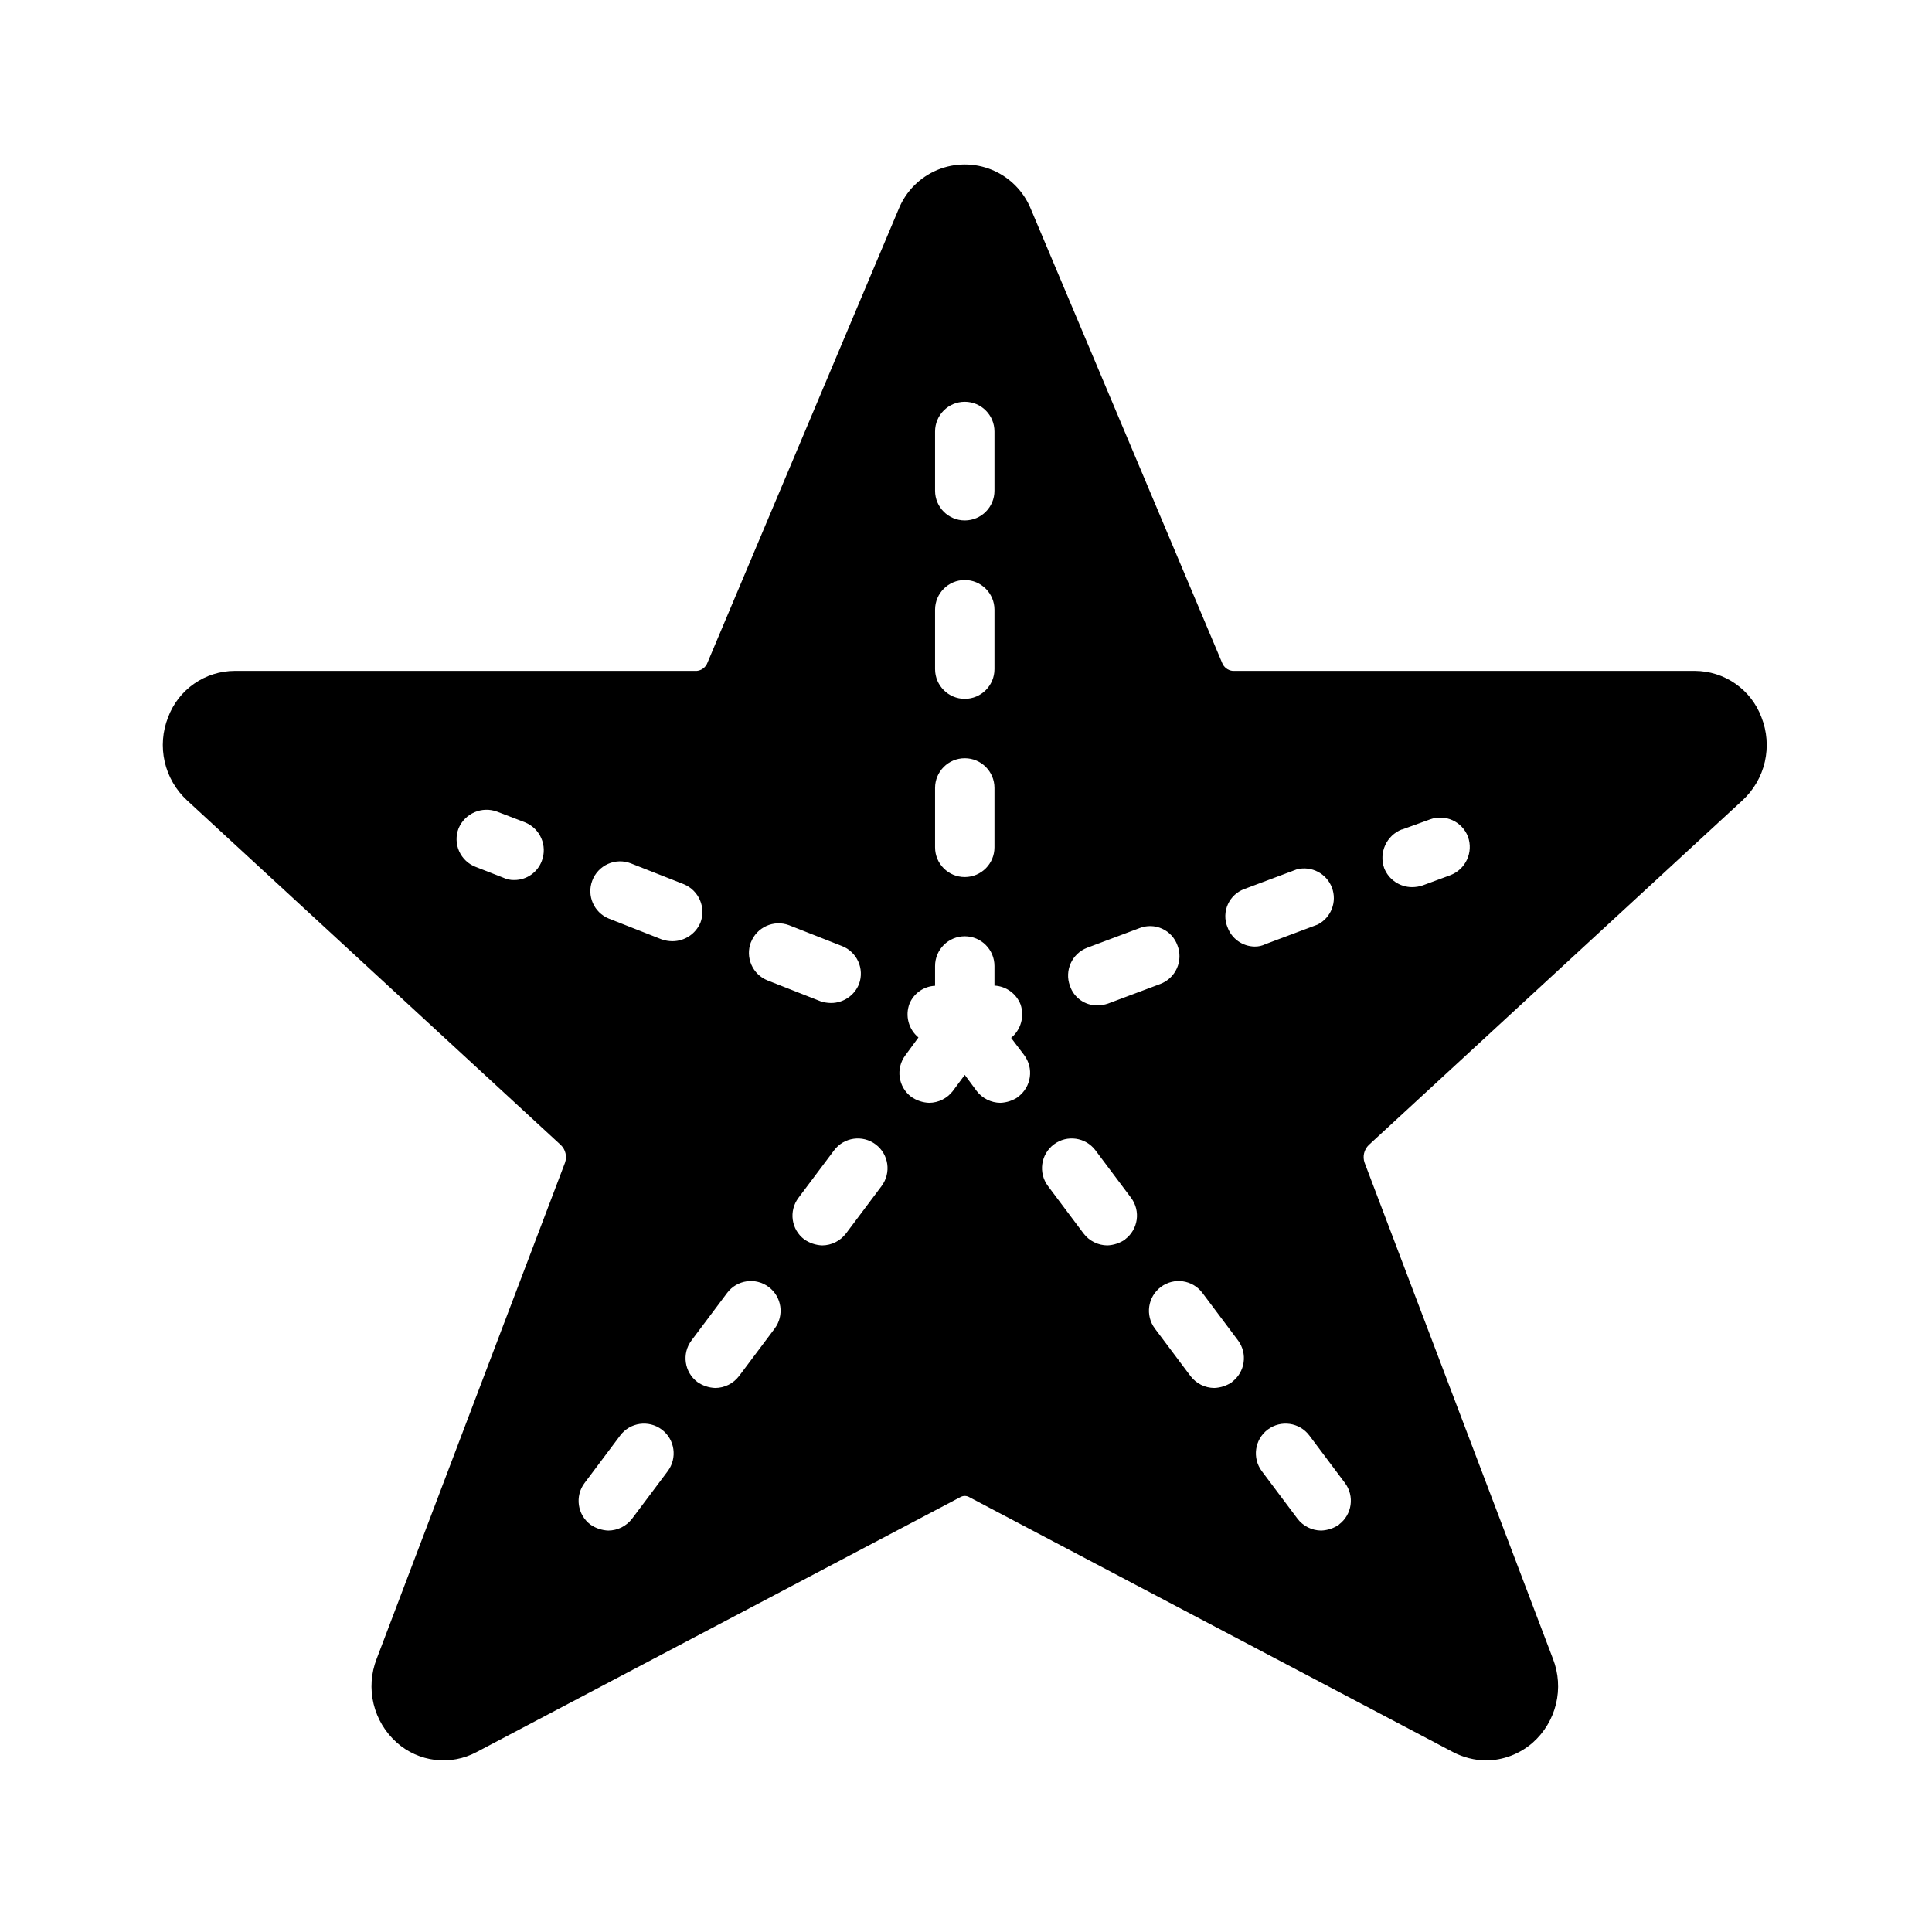 <?xml version="1.0" encoding="UTF-8"?>
<!-- Uploaded to: ICON Repo, www.svgrepo.com, Generator: ICON Repo Mixer Tools -->
<svg fill="#000000" width="800px" height="800px" version="1.1" viewBox="144 144 512 512" xmlns="http://www.w3.org/2000/svg">
 <path d="m605.76 356.12c2.969-2.734 5.039-6.305 5.941-10.238 0.898-3.938 0.582-8.051-0.902-11.805-1.344-3.598-3.75-6.699-6.902-8.891-3.148-2.195-6.894-3.375-10.73-3.391h-122.49c-1.289-0.129-2.391-0.984-2.832-2.203l-50.695-120.29c-1.91-4.644-5.59-8.34-10.23-10.27-4.637-1.926-9.855-1.926-14.492 0-4.641 1.93-8.32 5.625-10.23 10.27l-50.695 120.29c-0.441 1.219-1.543 2.074-2.832 2.203h-122.49c-3.836 0.016-7.582 1.195-10.73 3.391-3.152 2.191-5.559 5.293-6.902 8.891-1.484 3.754-1.801 7.867-0.902 11.805 0.902 3.934 2.973 7.504 5.941 10.238l99.031 91.316v-0.004c1.266 1.223 1.699 3.07 1.102 4.727l-49.91 131.46c-1.48 3.805-1.762 7.973-0.805 11.938 0.957 3.969 3.106 7.551 6.16 10.262 2.836 2.523 6.383 4.117 10.152 4.566 3.769 0.449 7.59-0.266 10.941-2.047l128.16-67.543h0.004c0.77-0.473 1.746-0.473 2.516 0l128.16 67.543c2.68 1.391 5.644 2.144 8.66 2.203 4.578-0.035 8.992-1.711 12.438-4.723 3.055-2.711 5.203-6.293 6.16-10.262 0.957-3.965 0.676-8.133-0.805-11.938l-49.91-131.46c-0.598-1.656-0.164-3.504 1.102-4.727zm-90.215 7.715 7.398-2.676 0.004-0.004c4.039-1.492 8.531 0.543 10.074 4.566 1.504 4.129-0.605 8.699-4.723 10.234l-7.242 2.676c-0.914 0.312-1.871 0.469-2.836 0.473-3.266-0.004-6.199-2-7.398-5.039-1.461-4.137 0.629-8.691 4.723-10.277zm-227.97 8.344c-1.133 3.019-4.016 5.027-7.242 5.039-1.035 0.035-2.059-0.184-2.992-0.633l-7.242-2.832c-1.973-0.742-3.562-2.238-4.422-4.164-0.859-1.922-0.91-4.109-0.145-6.07 1.672-3.981 6.191-5.93 10.234-4.41l7.398 2.832v0.004c4.008 1.645 5.969 6.191 4.41 10.234zm55.418 21.57c1.543-4.023 6.035-6.059 10.078-4.566l14.012 5.512v-0.004c4.023 1.543 6.059 6.035 4.566 10.078-1.203 3.035-4.133 5.035-7.402 5.039-0.961-0.004-1.918-0.164-2.832-0.473l-14.012-5.512c-3.988-1.605-5.949-6.109-4.41-10.125zm-42.035-16.375c0.738-1.973 2.238-3.566 4.16-4.422 1.926-0.859 4.113-0.91 6.074-0.145l14.012 5.512c4.008 1.645 5.965 6.191 4.406 10.23-1.27 2.961-4.18 4.879-7.398 4.883-0.965-0.004-1.922-0.164-2.832-0.473l-14.012-5.512h-0.004c-3.961-1.605-5.918-6.078-4.406-10.074zm19.996 156.5-9.445 12.594h-0.004c-1.496 1.969-3.824 3.133-6.297 3.148-1.691-0.066-3.328-0.609-4.723-1.574-3.477-2.609-4.184-7.543-1.574-11.02l9.445-12.594v-0.004c2.609-3.477 7.543-4.18 11.023-1.574 3.477 2.609 4.18 7.543 1.574 11.023zm28.34-37.785-9.445 12.594h-0.004c-1.496 1.969-3.824 3.133-6.297 3.148-1.691-0.066-3.332-0.609-4.723-1.574-3.481-2.609-4.184-7.543-1.574-11.02l9.445-12.594v-0.004c2.609-3.477 7.543-4.184 11.02-1.574 3.481 2.609 4.184 7.543 1.574 11.023zm28.34-37.785-9.445 12.594h-0.004c-1.496 1.969-3.824 3.133-6.297 3.148-1.691-0.066-3.332-0.613-4.723-1.574-3.481-2.609-4.184-7.543-1.574-11.02l9.445-12.594v-0.004c2.609-3.477 7.543-4.184 11.02-1.574 3.481 2.609 4.184 7.543 1.574 11.02zm14.168-199.95v-0.004c0-4.348 3.523-7.871 7.871-7.871 4.348 0 7.871 3.523 7.871 7.871v15.699c0 4.348-3.523 7.871-7.871 7.871-4.348 0-7.871-3.523-7.871-7.871zm0 47.23c0-4.348 3.523-7.871 7.871-7.871 4.348 0 7.871 3.523 7.871 7.871v15.742c0 4.348-3.523 7.875-7.871 7.875-4.348 0-7.871-3.527-7.871-7.875zm0 47.23c0-4.348 3.523-7.871 7.871-7.871 4.348 0 7.871 3.523 7.871 7.871v15.746c0 4.348-3.523 7.871-7.871 7.871-4.348 0-7.871-3.523-7.871-7.871zm22.043 81.867-0.004 0.004c-1.391 0.961-3.031 1.508-4.723 1.574-2.473-0.02-4.797-1.18-6.297-3.148l-3.148-4.25-3.148 4.25c-1.5 1.969-3.824 3.129-6.297 3.148-1.691-0.066-3.332-0.613-4.723-1.574-3.481-2.609-4.184-7.543-1.574-11.023l3.465-4.723h-0.004c-2.629-2.176-3.578-5.785-2.359-8.973 1.156-2.75 3.789-4.586 6.769-4.723v-5.242c0-4.348 3.523-7.875 7.871-7.875 4.348 0 7.871 3.527 7.871 7.875v5.195c3.102 0.164 5.816 2.137 6.93 5.035 1.062 3.18 0.059 6.684-2.519 8.816l3.465 4.566h-0.004c1.254 1.672 1.793 3.769 1.496 5.836-0.293 2.07-1.398 3.934-3.07 5.188zm18.262-39.516 13.855-5.195c1.938-0.77 4.106-0.719 6.008 0.145 1.898 0.859 3.367 2.457 4.066 4.422 0.766 1.961 0.715 4.148-0.145 6.07-0.855 1.926-2.449 3.422-4.422 4.164l-13.855 5.195c-0.91 0.309-1.867 0.469-2.832 0.473-3.289 0.027-6.215-2.074-7.242-5.195-1.492-4.043 0.543-8.535 4.566-10.078zm10.078 77.305h-0.004c-1.391 0.961-3.031 1.508-4.723 1.574-2.473-0.016-4.801-1.18-6.297-3.148l-9.445-12.594v-0.004c-2.609-3.477-1.906-8.41 1.574-11.02 3.477-2.609 8.41-1.902 11.02 1.574l9.445 12.594v0.004c2.578 3.469 1.875 8.367-1.574 10.973zm28.34 37.785h-0.004c-1.391 0.965-3.031 1.508-4.723 1.574-2.473-0.016-4.801-1.18-6.297-3.148l-9.445-12.594c-2.609-3.481-1.906-8.414 1.574-11.023 3.477-2.609 8.41-1.902 11.02 1.574l9.445 12.594v0.004c2.578 3.469 1.875 8.367-1.574 10.973zm-1.258-120.6h-0.004c-0.773-1.941-0.719-4.109 0.141-6.012 0.859-1.898 2.457-3.367 4.426-4.066l13.855-5.195h-0.004c3.887-0.98 7.887 1.109 9.297 4.859s-0.219 7.961-3.785 9.781l-13.855 5.195c-0.879 0.434-1.852 0.648-2.832 0.633-3.262-0.043-6.148-2.117-7.227-5.195zm29.598 158.39-0.004-0.004c-1.395 0.965-3.031 1.508-4.723 1.574-2.473-0.016-4.801-1.18-6.297-3.148l-9.445-12.594h-0.004c-2.606-3.481-1.902-8.414 1.574-11.023 3.481-2.606 8.414-1.902 11.023 1.574l9.445 12.594v0.004c2.578 3.469 1.875 8.367-1.574 10.973z"/>
</svg>